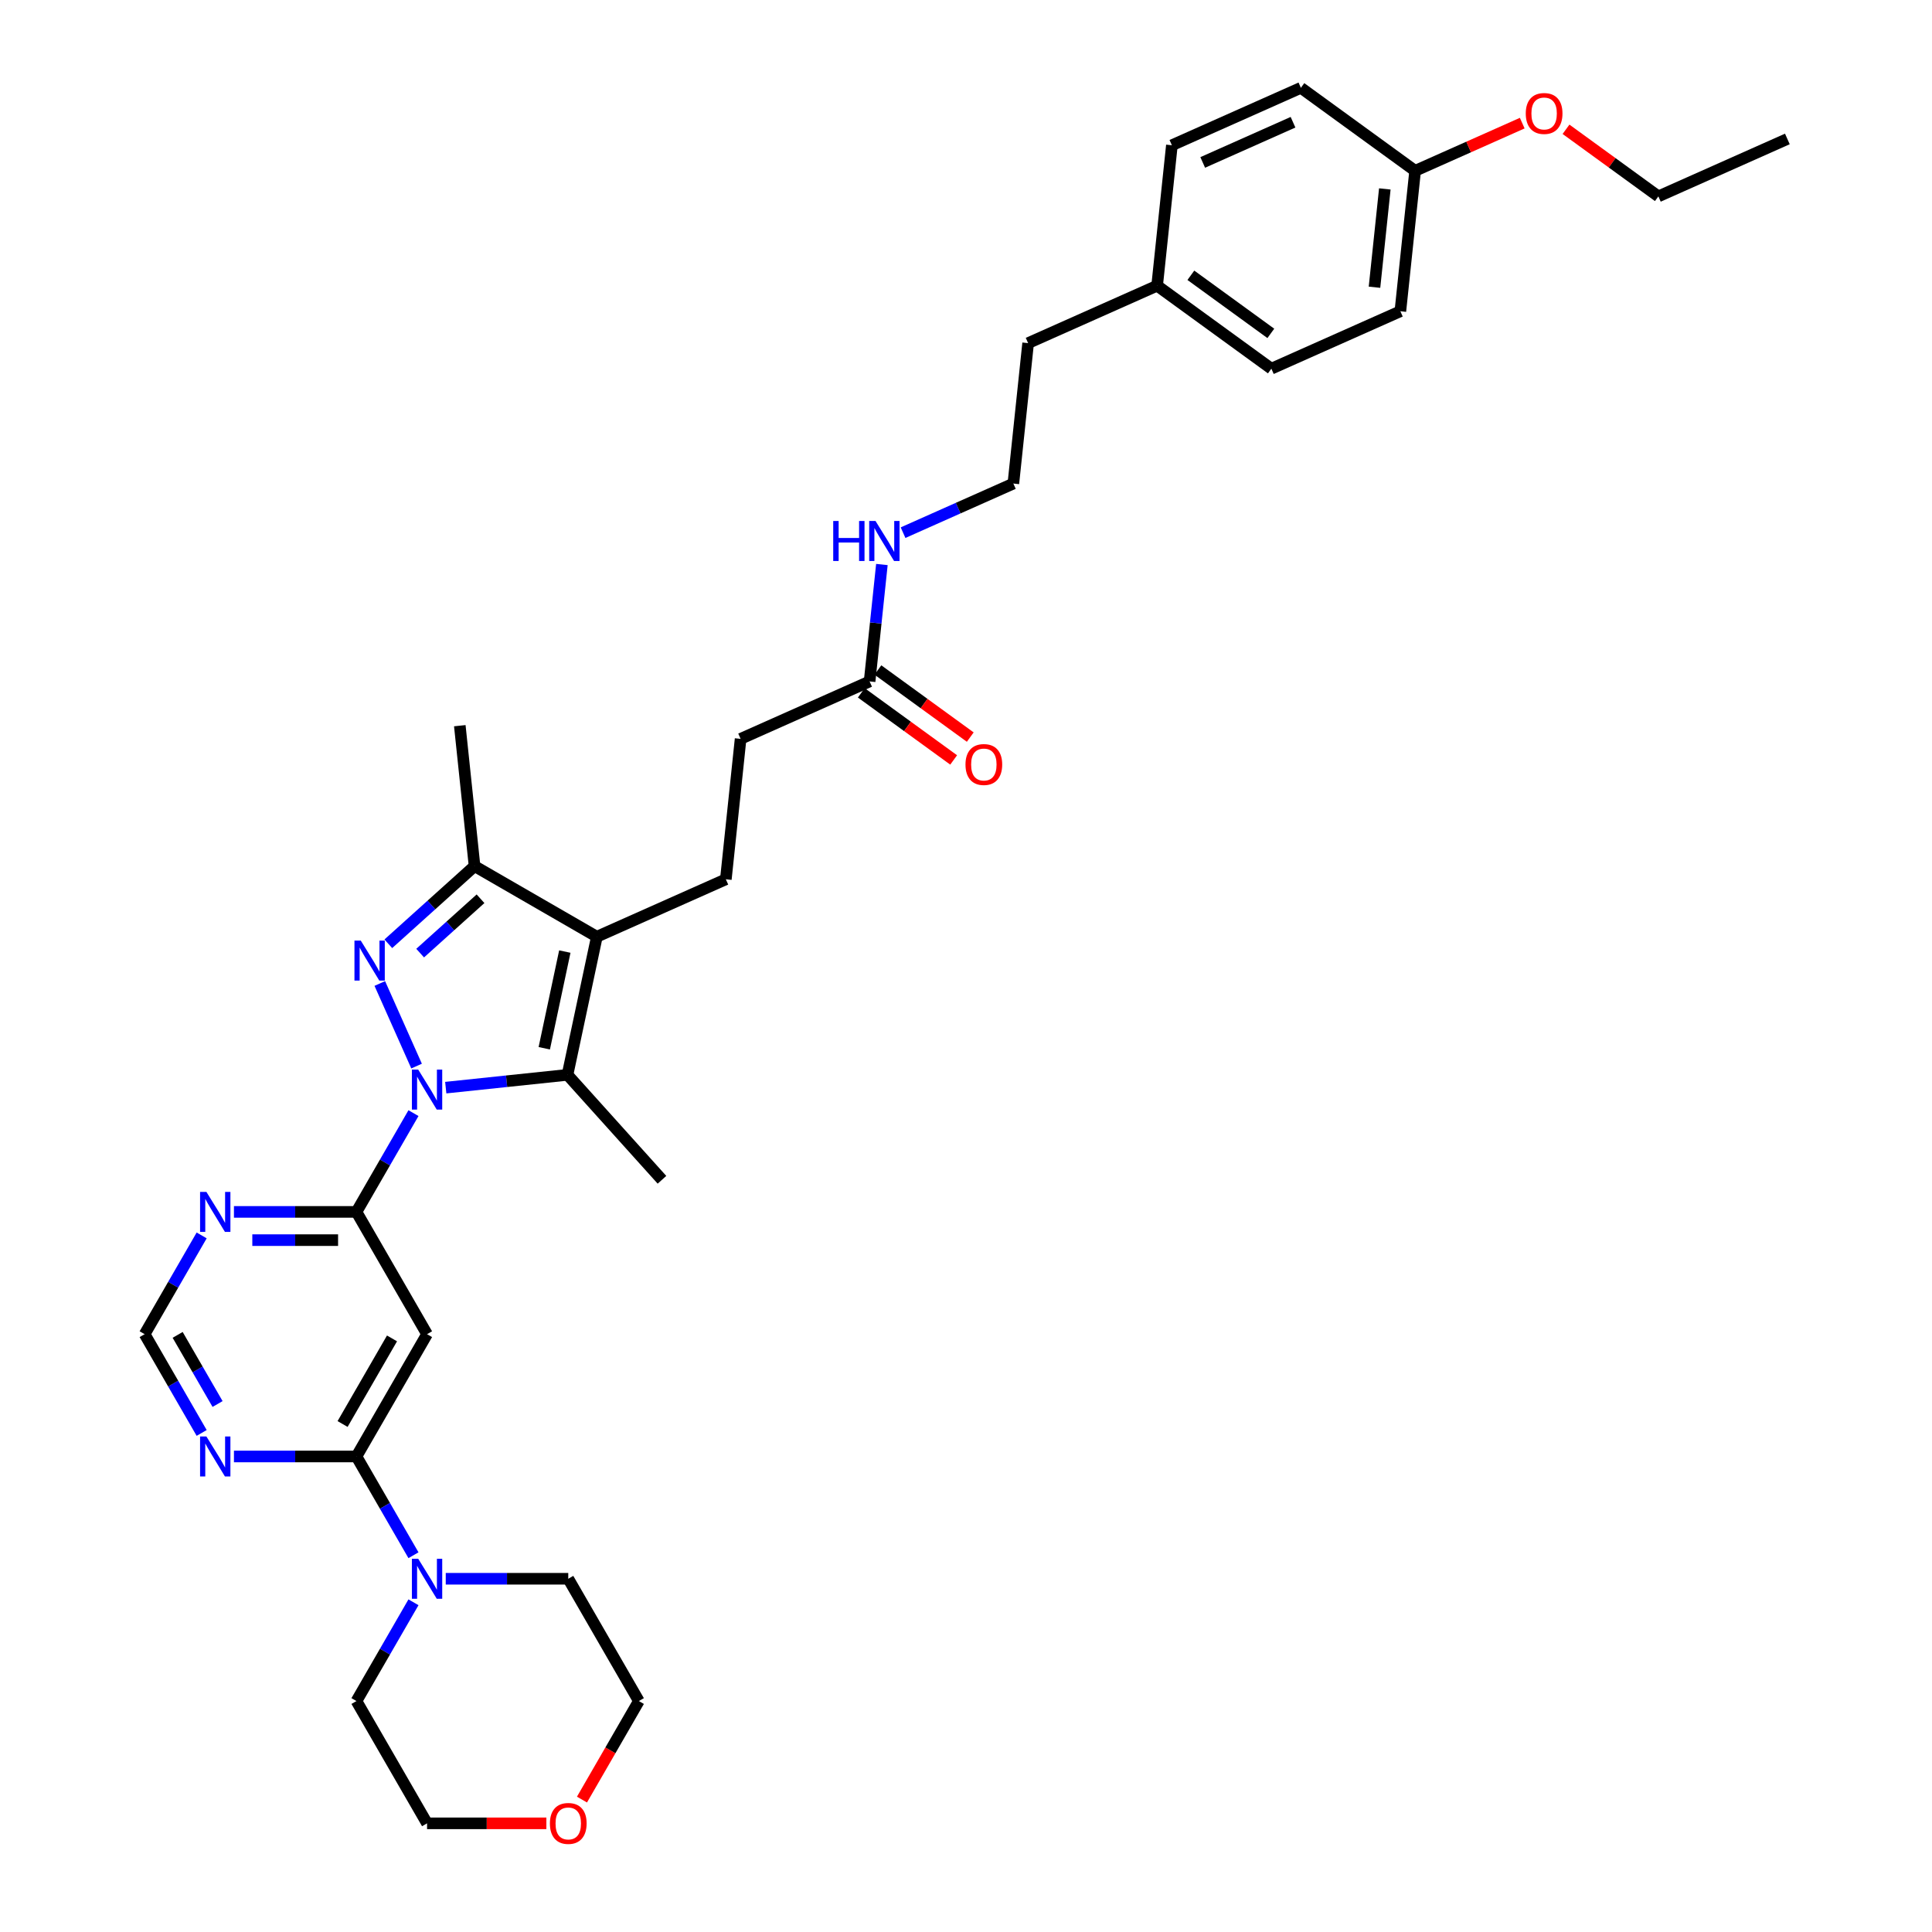 <?xml version='1.0' encoding='iso-8859-1'?>
<svg version='1.1' baseProfile='full'
              xmlns='http://www.w3.org/2000/svg'
                      xmlns:rdkit='http://www.rdkit.org/xml'
                      xmlns:xlink='http://www.w3.org/1999/xlink'
                  xml:space='preserve'
width='1000px' height='1000px' viewBox='0 0 1000 1000'>
<!-- END OF HEADER -->
<rect style='opacity:1.0;fill:#FFFFFF;stroke:none' width='1000' height='1000' x='0' y='0'> </rect>
<path class='bond-0' d='M 215.621,551.801 L 196.588,509.051' style='fill:none;fill-rule:evenodd;stroke:#0000FF;stroke-width:6px;stroke-linecap:butt;stroke-linejoin:miter;stroke-opacity:1' />
<path class='bond-1' d='M 230.72,562.961 L 262.225,559.649' style='fill:none;fill-rule:evenodd;stroke:#0000FF;stroke-width:6px;stroke-linecap:butt;stroke-linejoin:miter;stroke-opacity:1' />
<path class='bond-1' d='M 262.225,559.649 L 293.731,556.338' style='fill:none;fill-rule:evenodd;stroke:#000000;stroke-width:6px;stroke-linecap:butt;stroke-linejoin:miter;stroke-opacity:1' />
<path class='bond-3' d='M 214.013,576.154 L 199.255,601.715' style='fill:none;fill-rule:evenodd;stroke:#0000FF;stroke-width:6px;stroke-linecap:butt;stroke-linejoin:miter;stroke-opacity:1' />
<path class='bond-3' d='M 199.255,601.715 L 184.498,627.275' style='fill:none;fill-rule:evenodd;stroke:#000000;stroke-width:6px;stroke-linecap:butt;stroke-linejoin:miter;stroke-opacity:1' />
<path class='bond-4' d='M 200.992,488.495 L 223.311,468.399' style='fill:none;fill-rule:evenodd;stroke:#0000FF;stroke-width:6px;stroke-linecap:butt;stroke-linejoin:miter;stroke-opacity:1' />
<path class='bond-4' d='M 223.311,468.399 L 245.63,448.302' style='fill:none;fill-rule:evenodd;stroke:#000000;stroke-width:6px;stroke-linecap:butt;stroke-linejoin:miter;stroke-opacity:1' />
<path class='bond-4' d='M 217.469,493.329 L 233.092,479.262' style='fill:none;fill-rule:evenodd;stroke:#0000FF;stroke-width:6px;stroke-linecap:butt;stroke-linejoin:miter;stroke-opacity:1' />
<path class='bond-4' d='M 233.092,479.262 L 248.716,465.194' style='fill:none;fill-rule:evenodd;stroke:#000000;stroke-width:6px;stroke-linecap:butt;stroke-linejoin:miter;stroke-opacity:1' />
<path class='bond-2' d='M 293.731,556.338 L 308.927,484.847' style='fill:none;fill-rule:evenodd;stroke:#000000;stroke-width:6px;stroke-linecap:butt;stroke-linejoin:miter;stroke-opacity:1' />
<path class='bond-2' d='M 281.712,542.575 L 292.349,492.531' style='fill:none;fill-rule:evenodd;stroke:#000000;stroke-width:6px;stroke-linecap:butt;stroke-linejoin:miter;stroke-opacity:1' />
<path class='bond-17' d='M 293.731,556.338 L 342.637,610.654' style='fill:none;fill-rule:evenodd;stroke:#000000;stroke-width:6px;stroke-linecap:butt;stroke-linejoin:miter;stroke-opacity:1' />
<path class='bond-10' d='M 308.927,484.847 L 375.697,455.119' style='fill:none;fill-rule:evenodd;stroke:#000000;stroke-width:6px;stroke-linecap:butt;stroke-linejoin:miter;stroke-opacity:1' />
<path class='bond-34' d='M 308.927,484.847 L 245.63,448.302' style='fill:none;fill-rule:evenodd;stroke:#000000;stroke-width:6px;stroke-linecap:butt;stroke-linejoin:miter;stroke-opacity:1' />
<path class='bond-6' d='M 184.498,627.275 L 221.043,690.571' style='fill:none;fill-rule:evenodd;stroke:#000000;stroke-width:6px;stroke-linecap:butt;stroke-linejoin:miter;stroke-opacity:1' />
<path class='bond-8' d='M 184.498,627.275 L 152.792,627.275' style='fill:none;fill-rule:evenodd;stroke:#000000;stroke-width:6px;stroke-linecap:butt;stroke-linejoin:miter;stroke-opacity:1' />
<path class='bond-8' d='M 152.792,627.275 L 121.087,627.275' style='fill:none;fill-rule:evenodd;stroke:#0000FF;stroke-width:6px;stroke-linecap:butt;stroke-linejoin:miter;stroke-opacity:1' />
<path class='bond-8' d='M 174.987,641.892 L 152.792,641.892' style='fill:none;fill-rule:evenodd;stroke:#000000;stroke-width:6px;stroke-linecap:butt;stroke-linejoin:miter;stroke-opacity:1' />
<path class='bond-8' d='M 152.792,641.892 L 130.598,641.892' style='fill:none;fill-rule:evenodd;stroke:#0000FF;stroke-width:6px;stroke-linecap:butt;stroke-linejoin:miter;stroke-opacity:1' />
<path class='bond-20' d='M 245.63,448.302 L 237.99,375.614' style='fill:none;fill-rule:evenodd;stroke:#000000;stroke-width:6px;stroke-linecap:butt;stroke-linejoin:miter;stroke-opacity:1' />
<path class='bond-5' d='M 184.498,753.868 L 221.043,690.571' style='fill:none;fill-rule:evenodd;stroke:#000000;stroke-width:6px;stroke-linecap:butt;stroke-linejoin:miter;stroke-opacity:1' />
<path class='bond-5' d='M 177.321,737.064 L 202.902,692.757' style='fill:none;fill-rule:evenodd;stroke:#000000;stroke-width:6px;stroke-linecap:butt;stroke-linejoin:miter;stroke-opacity:1' />
<path class='bond-7' d='M 184.498,753.868 L 199.255,779.428' style='fill:none;fill-rule:evenodd;stroke:#000000;stroke-width:6px;stroke-linecap:butt;stroke-linejoin:miter;stroke-opacity:1' />
<path class='bond-7' d='M 199.255,779.428 L 214.013,804.988' style='fill:none;fill-rule:evenodd;stroke:#0000FF;stroke-width:6px;stroke-linecap:butt;stroke-linejoin:miter;stroke-opacity:1' />
<path class='bond-35' d='M 184.498,753.868 L 152.792,753.868' style='fill:none;fill-rule:evenodd;stroke:#000000;stroke-width:6px;stroke-linecap:butt;stroke-linejoin:miter;stroke-opacity:1' />
<path class='bond-35' d='M 152.792,753.868 L 121.087,753.868' style='fill:none;fill-rule:evenodd;stroke:#0000FF;stroke-width:6px;stroke-linecap:butt;stroke-linejoin:miter;stroke-opacity:1' />
<path class='bond-26' d='M 230.72,817.164 L 262.425,817.164' style='fill:none;fill-rule:evenodd;stroke:#0000FF;stroke-width:6px;stroke-linecap:butt;stroke-linejoin:miter;stroke-opacity:1' />
<path class='bond-26' d='M 262.425,817.164 L 294.131,817.164' style='fill:none;fill-rule:evenodd;stroke:#000000;stroke-width:6px;stroke-linecap:butt;stroke-linejoin:miter;stroke-opacity:1' />
<path class='bond-27' d='M 214.013,829.341 L 199.255,854.901' style='fill:none;fill-rule:evenodd;stroke:#0000FF;stroke-width:6px;stroke-linecap:butt;stroke-linejoin:miter;stroke-opacity:1' />
<path class='bond-27' d='M 199.255,854.901 L 184.498,880.461' style='fill:none;fill-rule:evenodd;stroke:#000000;stroke-width:6px;stroke-linecap:butt;stroke-linejoin:miter;stroke-opacity:1' />
<path class='bond-11' d='M 104.38,639.451 L 89.623,665.011' style='fill:none;fill-rule:evenodd;stroke:#0000FF;stroke-width:6px;stroke-linecap:butt;stroke-linejoin:miter;stroke-opacity:1' />
<path class='bond-11' d='M 89.623,665.011 L 74.865,690.571' style='fill:none;fill-rule:evenodd;stroke:#000000;stroke-width:6px;stroke-linecap:butt;stroke-linejoin:miter;stroke-opacity:1' />
<path class='bond-9' d='M 104.38,741.691 L 89.623,716.131' style='fill:none;fill-rule:evenodd;stroke:#0000FF;stroke-width:6px;stroke-linecap:butt;stroke-linejoin:miter;stroke-opacity:1' />
<path class='bond-9' d='M 89.623,716.131 L 74.865,690.571' style='fill:none;fill-rule:evenodd;stroke:#000000;stroke-width:6px;stroke-linecap:butt;stroke-linejoin:miter;stroke-opacity:1' />
<path class='bond-9' d='M 112.612,726.714 L 102.282,708.822' style='fill:none;fill-rule:evenodd;stroke:#0000FF;stroke-width:6px;stroke-linecap:butt;stroke-linejoin:miter;stroke-opacity:1' />
<path class='bond-9' d='M 102.282,708.822 L 91.952,690.93' style='fill:none;fill-rule:evenodd;stroke:#000000;stroke-width:6px;stroke-linecap:butt;stroke-linejoin:miter;stroke-opacity:1' />
<path class='bond-15' d='M 375.697,455.119 L 383.336,382.431' style='fill:none;fill-rule:evenodd;stroke:#000000;stroke-width:6px;stroke-linecap:butt;stroke-linejoin:miter;stroke-opacity:1' />
<path class='bond-12' d='M 450.106,352.703 L 383.336,382.431' style='fill:none;fill-rule:evenodd;stroke:#000000;stroke-width:6px;stroke-linecap:butt;stroke-linejoin:miter;stroke-opacity:1' />
<path class='bond-13' d='M 445.81,358.616 L 469.711,375.981' style='fill:none;fill-rule:evenodd;stroke:#000000;stroke-width:6px;stroke-linecap:butt;stroke-linejoin:miter;stroke-opacity:1' />
<path class='bond-13' d='M 469.711,375.981 L 493.611,393.345' style='fill:none;fill-rule:evenodd;stroke:#FF0000;stroke-width:6px;stroke-linecap:butt;stroke-linejoin:miter;stroke-opacity:1' />
<path class='bond-13' d='M 454.402,346.79 L 478.303,364.155' style='fill:none;fill-rule:evenodd;stroke:#000000;stroke-width:6px;stroke-linecap:butt;stroke-linejoin:miter;stroke-opacity:1' />
<path class='bond-13' d='M 478.303,364.155 L 502.204,381.519' style='fill:none;fill-rule:evenodd;stroke:#FF0000;stroke-width:6px;stroke-linecap:butt;stroke-linejoin:miter;stroke-opacity:1' />
<path class='bond-16' d='M 450.106,352.703 L 453.286,322.447' style='fill:none;fill-rule:evenodd;stroke:#000000;stroke-width:6px;stroke-linecap:butt;stroke-linejoin:miter;stroke-opacity:1' />
<path class='bond-16' d='M 453.286,322.447 L 456.466,292.191' style='fill:none;fill-rule:evenodd;stroke:#0000FF;stroke-width:6px;stroke-linecap:butt;stroke-linejoin:miter;stroke-opacity:1' />
<path class='bond-14' d='M 282.803,943.758 L 251.923,943.758' style='fill:none;fill-rule:evenodd;stroke:#FF0000;stroke-width:6px;stroke-linecap:butt;stroke-linejoin:miter;stroke-opacity:1' />
<path class='bond-14' d='M 251.923,943.758 L 221.043,943.758' style='fill:none;fill-rule:evenodd;stroke:#000000;stroke-width:6px;stroke-linecap:butt;stroke-linejoin:miter;stroke-opacity:1' />
<path class='bond-36' d='M 301.229,931.464 L 315.952,905.963' style='fill:none;fill-rule:evenodd;stroke:#FF0000;stroke-width:6px;stroke-linecap:butt;stroke-linejoin:miter;stroke-opacity:1' />
<path class='bond-36' d='M 315.952,905.963 L 330.676,880.461' style='fill:none;fill-rule:evenodd;stroke:#000000;stroke-width:6px;stroke-linecap:butt;stroke-linejoin:miter;stroke-opacity:1' />
<path class='bond-25' d='M 467.423,275.706 L 495.969,262.996' style='fill:none;fill-rule:evenodd;stroke:#0000FF;stroke-width:6px;stroke-linecap:butt;stroke-linejoin:miter;stroke-opacity:1' />
<path class='bond-25' d='M 495.969,262.996 L 524.516,250.287' style='fill:none;fill-rule:evenodd;stroke:#000000;stroke-width:6px;stroke-linecap:butt;stroke-linejoin:miter;stroke-opacity:1' />
<path class='bond-18' d='M 732.465,88.415 L 724.825,161.103' style='fill:none;fill-rule:evenodd;stroke:#000000;stroke-width:6px;stroke-linecap:butt;stroke-linejoin:miter;stroke-opacity:1' />
<path class='bond-18' d='M 716.781,97.79 L 711.434,148.672' style='fill:none;fill-rule:evenodd;stroke:#000000;stroke-width:6px;stroke-linecap:butt;stroke-linejoin:miter;stroke-opacity:1' />
<path class='bond-28' d='M 732.465,88.415 L 760.186,76.073' style='fill:none;fill-rule:evenodd;stroke:#000000;stroke-width:6px;stroke-linecap:butt;stroke-linejoin:miter;stroke-opacity:1' />
<path class='bond-28' d='M 760.186,76.073 L 787.906,63.731' style='fill:none;fill-rule:evenodd;stroke:#FF0000;stroke-width:6px;stroke-linecap:butt;stroke-linejoin:miter;stroke-opacity:1' />
<path class='bond-37' d='M 732.465,88.415 L 673.335,45.455' style='fill:none;fill-rule:evenodd;stroke:#000000;stroke-width:6px;stroke-linecap:butt;stroke-linejoin:miter;stroke-opacity:1' />
<path class='bond-19' d='M 598.926,147.871 L 532.156,177.598' style='fill:none;fill-rule:evenodd;stroke:#000000;stroke-width:6px;stroke-linecap:butt;stroke-linejoin:miter;stroke-opacity:1' />
<path class='bond-23' d='M 598.926,147.871 L 606.565,75.182' style='fill:none;fill-rule:evenodd;stroke:#000000;stroke-width:6px;stroke-linecap:butt;stroke-linejoin:miter;stroke-opacity:1' />
<path class='bond-24' d='M 598.926,147.871 L 658.055,190.831' style='fill:none;fill-rule:evenodd;stroke:#000000;stroke-width:6px;stroke-linecap:butt;stroke-linejoin:miter;stroke-opacity:1' />
<path class='bond-24' d='M 616.387,142.489 L 657.778,172.561' style='fill:none;fill-rule:evenodd;stroke:#000000;stroke-width:6px;stroke-linecap:butt;stroke-linejoin:miter;stroke-opacity:1' />
<path class='bond-21' d='M 673.335,45.455 L 606.565,75.182' style='fill:none;fill-rule:evenodd;stroke:#000000;stroke-width:6px;stroke-linecap:butt;stroke-linejoin:miter;stroke-opacity:1' />
<path class='bond-21' d='M 669.265,63.268 L 622.526,84.077' style='fill:none;fill-rule:evenodd;stroke:#000000;stroke-width:6px;stroke-linecap:butt;stroke-linejoin:miter;stroke-opacity:1' />
<path class='bond-22' d='M 724.825,161.103 L 658.055,190.831' style='fill:none;fill-rule:evenodd;stroke:#000000;stroke-width:6px;stroke-linecap:butt;stroke-linejoin:miter;stroke-opacity:1' />
<path class='bond-31' d='M 524.516,250.287 L 532.156,177.598' style='fill:none;fill-rule:evenodd;stroke:#000000;stroke-width:6px;stroke-linecap:butt;stroke-linejoin:miter;stroke-opacity:1' />
<path class='bond-29' d='M 294.131,817.164 L 330.676,880.461' style='fill:none;fill-rule:evenodd;stroke:#000000;stroke-width:6px;stroke-linecap:butt;stroke-linejoin:miter;stroke-opacity:1' />
<path class='bond-30' d='M 184.498,880.461 L 221.043,943.758' style='fill:none;fill-rule:evenodd;stroke:#000000;stroke-width:6px;stroke-linecap:butt;stroke-linejoin:miter;stroke-opacity:1' />
<path class='bond-32' d='M 810.564,66.918 L 834.464,84.283' style='fill:none;fill-rule:evenodd;stroke:#FF0000;stroke-width:6px;stroke-linecap:butt;stroke-linejoin:miter;stroke-opacity:1' />
<path class='bond-32' d='M 834.464,84.283 L 858.365,101.648' style='fill:none;fill-rule:evenodd;stroke:#000000;stroke-width:6px;stroke-linecap:butt;stroke-linejoin:miter;stroke-opacity:1' />
<path class='bond-33' d='M 858.365,101.648 L 925.135,71.92' style='fill:none;fill-rule:evenodd;stroke:#000000;stroke-width:6px;stroke-linecap:butt;stroke-linejoin:miter;stroke-opacity:1' />
<path  class='atom-0' d='M 216.467 553.629
L 223.25 564.592
Q 223.922 565.674, 225.004 567.632
Q 226.086 569.591, 226.144 569.708
L 226.144 553.629
L 228.892 553.629
L 228.892 574.327
L 226.057 574.327
L 218.777 562.341
Q 217.929 560.937, 217.023 559.329
Q 216.146 557.722, 215.883 557.225
L 215.883 574.327
L 213.193 574.327
L 213.193 553.629
L 216.467 553.629
' fill='#0000FF'/>
<path  class='atom-1' d='M 186.739 486.859
L 193.522 497.822
Q 194.195 498.904, 195.276 500.863
Q 196.358 502.821, 196.416 502.938
L 196.416 486.859
L 199.165 486.859
L 199.165 507.557
L 196.329 507.557
L 189.049 495.571
Q 188.201 494.168, 187.295 492.56
Q 186.418 490.952, 186.155 490.455
L 186.155 507.557
L 183.465 507.557
L 183.465 486.859
L 186.739 486.859
' fill='#0000FF'/>
<path  class='atom-8' d='M 216.467 806.815
L 223.25 817.778
Q 223.922 818.86, 225.004 820.819
Q 226.086 822.778, 226.144 822.895
L 226.144 806.815
L 228.892 806.815
L 228.892 827.514
L 226.057 827.514
L 218.777 815.527
Q 217.929 814.124, 217.023 812.516
Q 216.146 810.908, 215.883 810.411
L 215.883 827.514
L 213.193 827.514
L 213.193 806.815
L 216.467 806.815
' fill='#0000FF'/>
<path  class='atom-9' d='M 106.834 616.925
L 113.617 627.888
Q 114.289 628.97, 115.371 630.929
Q 116.453 632.888, 116.511 633.005
L 116.511 616.925
L 119.259 616.925
L 119.259 637.624
L 116.424 637.624
L 109.144 625.637
Q 108.296 624.234, 107.39 622.626
Q 106.513 621.018, 106.25 620.521
L 106.25 637.624
L 103.56 637.624
L 103.56 616.925
L 106.834 616.925
' fill='#0000FF'/>
<path  class='atom-10' d='M 106.834 743.518
L 113.617 754.482
Q 114.289 755.563, 115.371 757.522
Q 116.453 759.481, 116.511 759.598
L 116.511 743.518
L 119.259 743.518
L 119.259 764.217
L 116.424 764.217
L 109.144 752.231
Q 108.296 750.827, 107.39 749.219
Q 106.513 747.611, 106.25 747.114
L 106.25 764.217
L 103.56 764.217
L 103.56 743.518
L 106.834 743.518
' fill='#0000FF'/>
<path  class='atom-14' d='M 499.735 395.722
Q 499.735 390.752, 502.19 387.974
Q 504.646 385.197, 509.236 385.197
Q 513.826 385.197, 516.282 387.974
Q 518.738 390.752, 518.738 395.722
Q 518.738 400.75, 516.253 403.615
Q 513.768 406.451, 509.236 406.451
Q 504.675 406.451, 502.19 403.615
Q 499.735 400.779, 499.735 395.722
M 509.236 404.112
Q 512.394 404.112, 514.089 402.007
Q 515.814 399.873, 515.814 395.722
Q 515.814 391.658, 514.089 389.611
Q 512.394 387.536, 509.236 387.536
Q 506.079 387.536, 504.354 389.582
Q 502.658 391.629, 502.658 395.722
Q 502.658 399.902, 504.354 402.007
Q 506.079 404.112, 509.236 404.112
' fill='#FF0000'/>
<path  class='atom-15' d='M 284.63 943.816
Q 284.63 938.846, 287.086 936.069
Q 289.541 933.291, 294.131 933.291
Q 298.721 933.291, 301.177 936.069
Q 303.633 938.846, 303.633 943.816
Q 303.633 948.845, 301.148 951.71
Q 298.663 954.545, 294.131 954.545
Q 289.571 954.545, 287.086 951.71
Q 284.63 948.874, 284.63 943.816
M 294.131 952.207
Q 297.289 952.207, 298.984 950.102
Q 300.709 947.967, 300.709 943.816
Q 300.709 939.752, 298.984 937.706
Q 297.289 935.63, 294.131 935.63
Q 290.974 935.63, 289.249 937.677
Q 287.553 939.723, 287.553 943.816
Q 287.553 947.997, 289.249 950.102
Q 290.974 952.207, 294.131 952.207
' fill='#FF0000'/>
<path  class='atom-17' d='M 431.273 269.665
L 434.08 269.665
L 434.08 278.465
L 444.663 278.465
L 444.663 269.665
L 447.47 269.665
L 447.47 290.364
L 444.663 290.364
L 444.663 280.804
L 434.08 280.804
L 434.08 290.364
L 431.273 290.364
L 431.273 269.665
' fill='#0000FF'/>
<path  class='atom-17' d='M 453.171 269.665
L 459.953 280.628
Q 460.626 281.71, 461.708 283.669
Q 462.789 285.628, 462.848 285.745
L 462.848 269.665
L 465.596 269.665
L 465.596 290.364
L 462.76 290.364
L 455.48 278.377
Q 454.633 276.974, 453.726 275.366
Q 452.849 273.758, 452.586 273.261
L 452.586 290.364
L 449.896 290.364
L 449.896 269.665
L 453.171 269.665
' fill='#0000FF'/>
<path  class='atom-29' d='M 789.733 58.746
Q 789.733 53.776, 792.189 50.998
Q 794.645 48.221, 799.235 48.221
Q 803.825 48.221, 806.281 50.998
Q 808.736 53.776, 808.736 58.746
Q 808.736 63.774, 806.251 66.639
Q 803.766 69.475, 799.235 69.475
Q 794.674 69.475, 792.189 66.639
Q 789.733 63.803, 789.733 58.746
M 799.235 67.136
Q 802.392 67.136, 804.088 65.031
Q 805.813 62.897, 805.813 58.746
Q 805.813 54.682, 804.088 52.635
Q 802.392 50.56, 799.235 50.56
Q 796.077 50.56, 794.353 52.606
Q 792.657 54.653, 792.657 58.746
Q 792.657 62.926, 794.353 65.031
Q 796.077 67.136, 799.235 67.136
' fill='#FF0000'/>
</svg>
